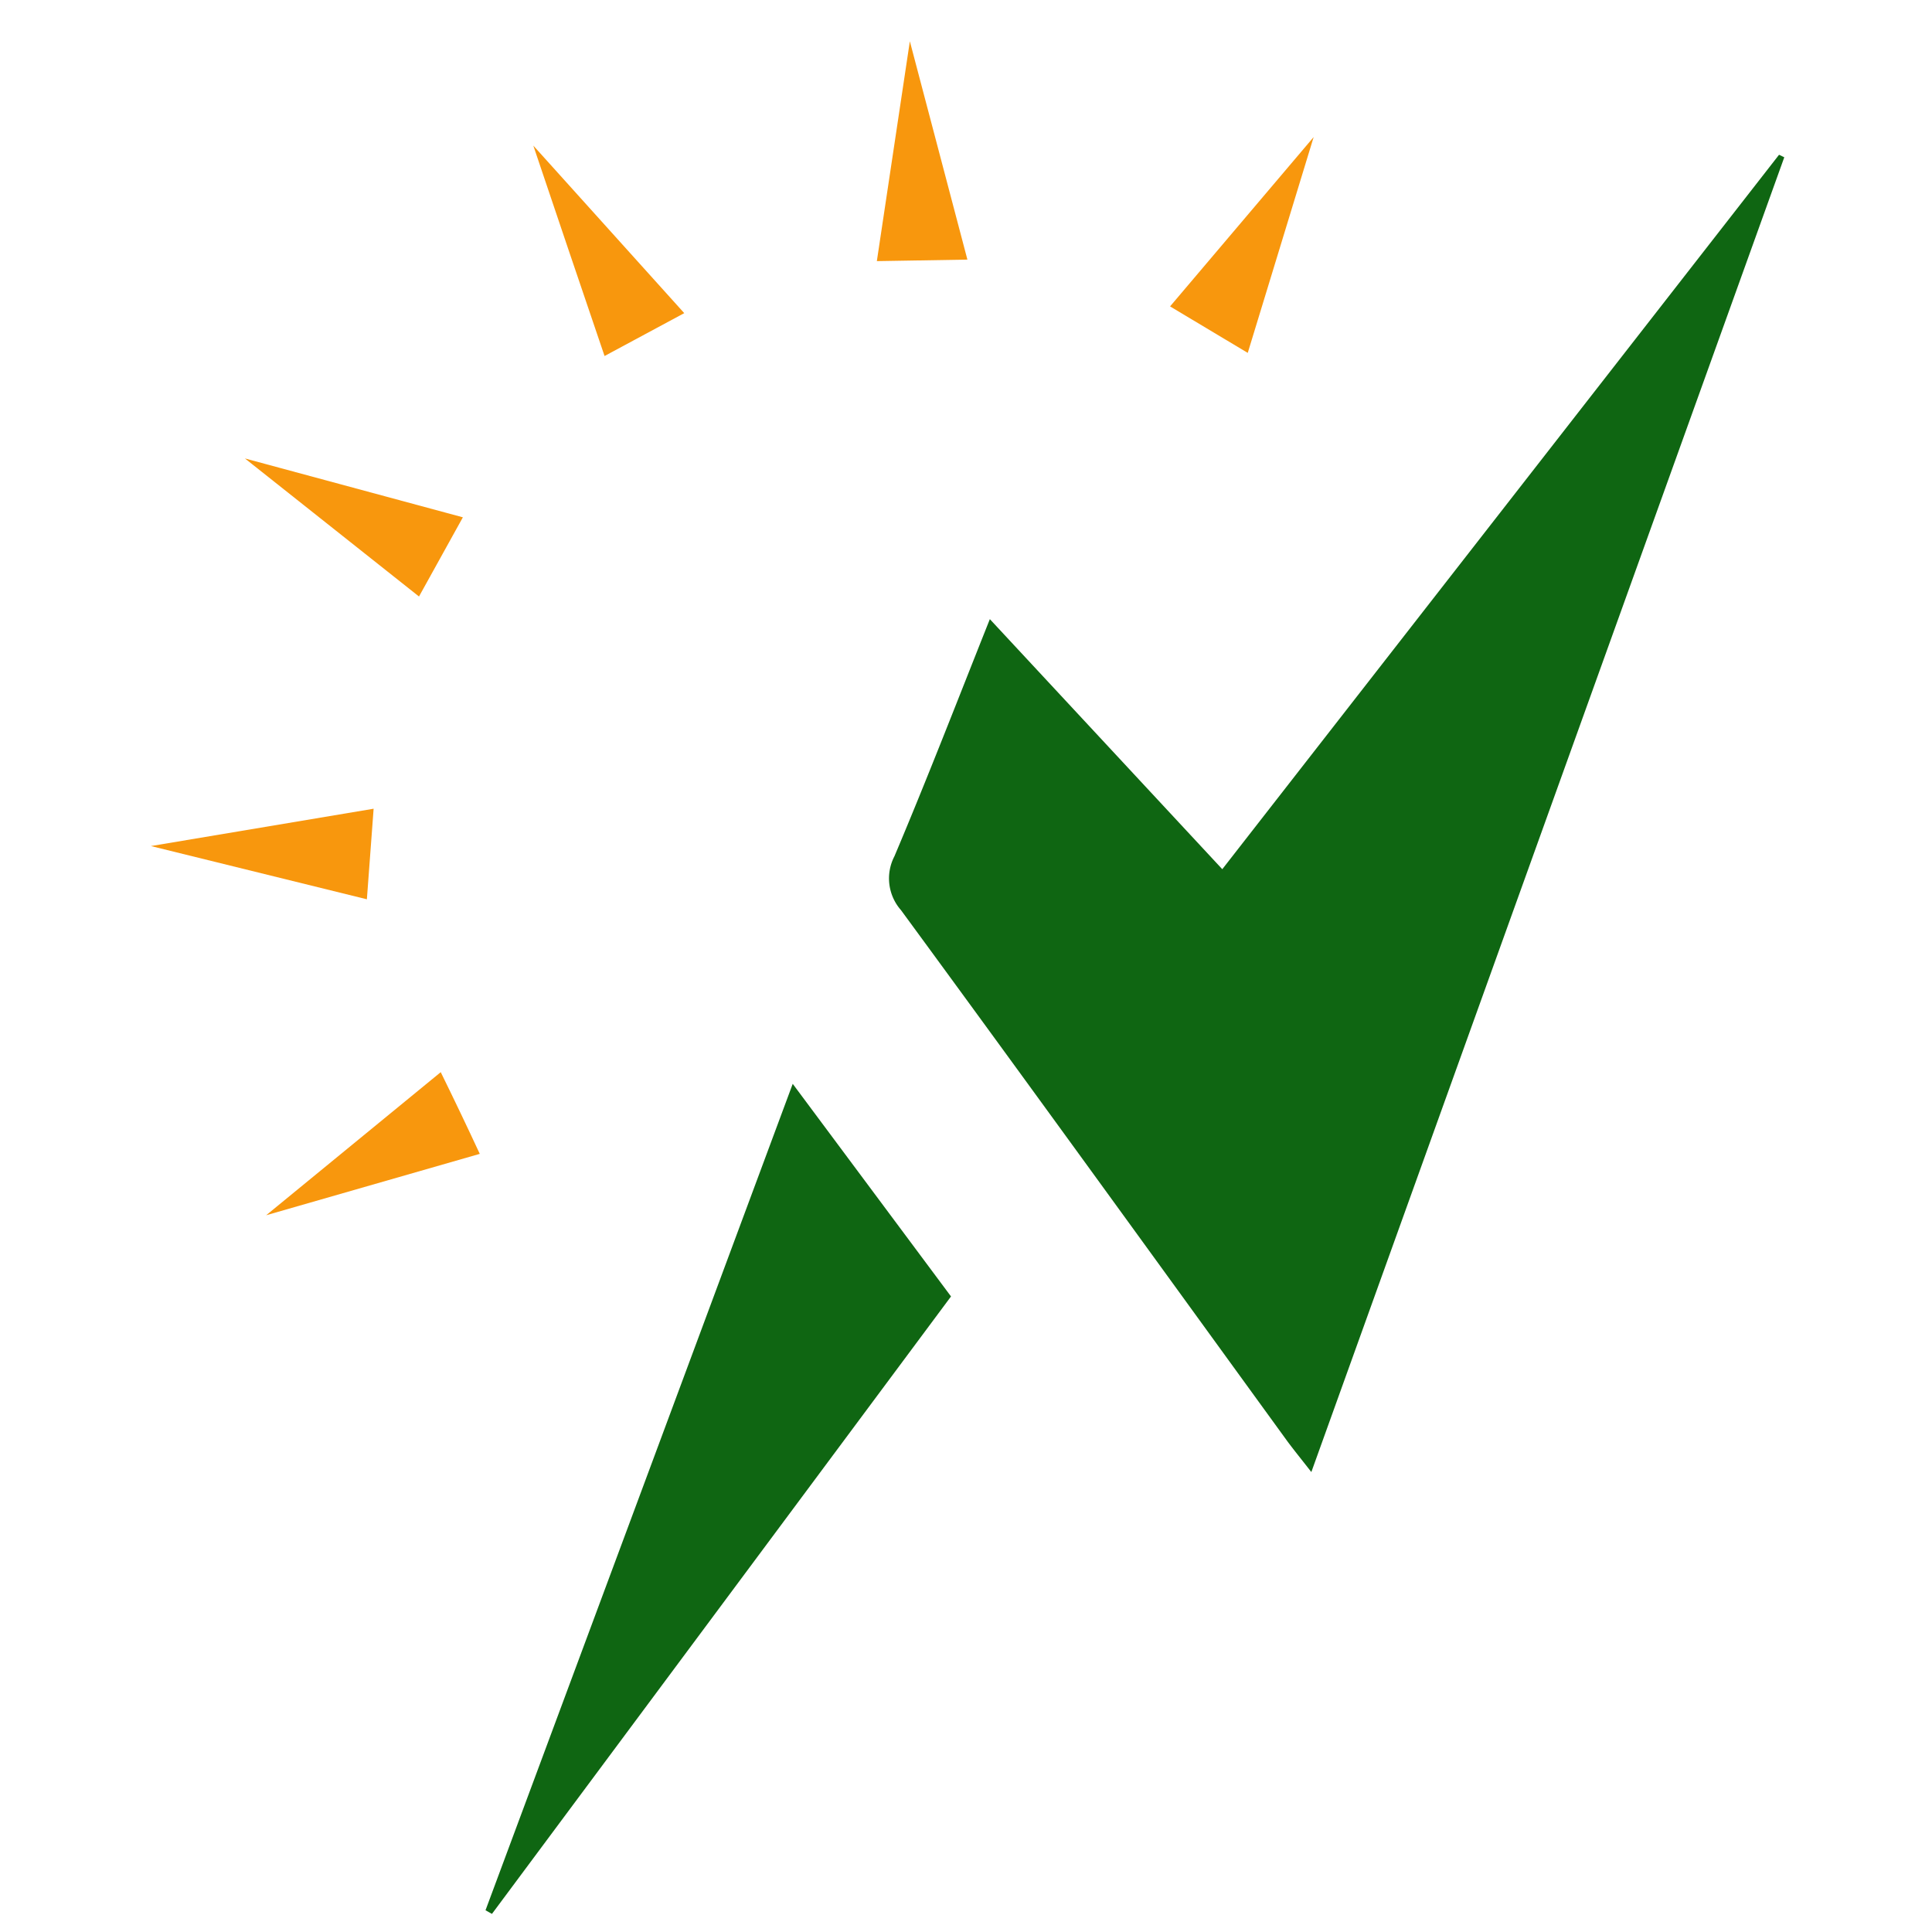 <svg xmlns="http://www.w3.org/2000/svg" id="Layer_1" data-name="Layer 1" viewBox="0 0 192 192"><defs><style>.cls-1{fill:#0f6612;}.cls-2{fill:#f8970d;}</style></defs><path class="cls-1" d="M98.37,61.53l23.1,24.85,55.33-71,.52.25-47,130.66c-1-1.28-1.69-2.13-2.34-3-12.8-17.63-25.56-35.28-38.44-52.84a4.77,4.77,0,0,1-.65-5.36C92.12,77.45,95.11,69.72,98.37,61.53Z"></path><path class="cls-1" d="M48.25,189.84c10.09-27.12,20.17-54.25,30.53-82.13l15.73,21.13L48.89,190.2Z"></path><path class="cls-2" d="M26.45,120.77,43.8,106.55q2,4.07,3.88,8.12Z"></path><path class="cls-2" d="M15,84.08l22.13-3.71c-.22,3-.45,6-.67,9Z"></path><path class="cls-2" d="M24.34,45.56,46,51.41l-4.36,7.87Z"></path><path class="cls-2" d="M53,14.47,68,31.12l-7.92,4.26Q56.52,24.92,53,14.47Z"></path><path class="cls-2" d="M90.42,4.1l5.72,21.7-9,.15Q88.79,15,90.42,4.1Z"></path><path class="cls-2" d="M130.55,13.62,124,35.07l-7.72-4.62Z"></path></svg>